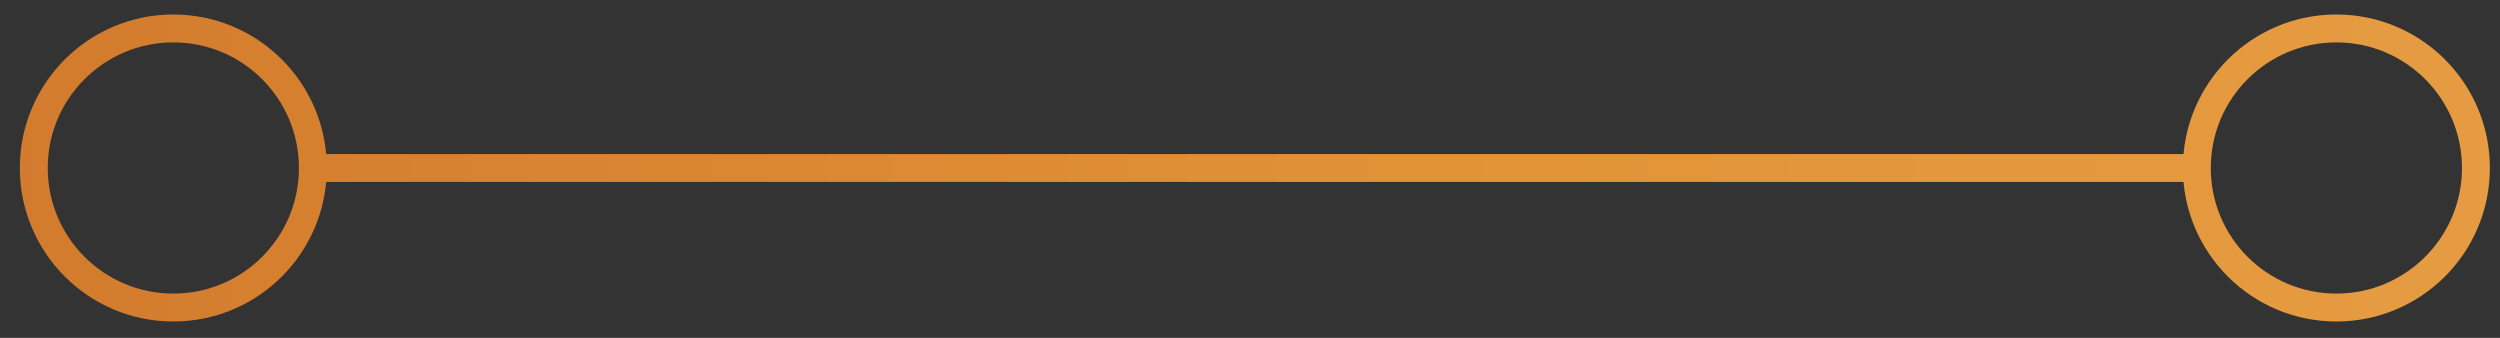 <svg xmlns="http://www.w3.org/2000/svg" width="74" height="10" viewBox="0 0 74 10" fill="none"><rect x="0" y="0" width="74" height="10" fill="#333333" stroke="none"/><path d="M9.261 4.973H65.026M9.261 4.973C9.261 7.254 7.412 9.103 5.131 9.103C2.849 9.103 1 7.254 1 4.973C1 2.691 2.849 0.842 5.131 0.842C7.412 0.842 9.261 2.691 9.261 4.973ZM65.026 4.973C65.026 7.254 66.875 9.103 69.157 9.103C71.438 9.103 73.287 7.254 73.287 4.973C73.287 2.691 71.438 0.842 69.157 0.842C66.875 0.842 65.026 2.691 65.026 4.973Z" stroke="url(#paint0_linear_1399_636)" stroke-width="0.826"></path><defs><linearGradient id="paint0_linear_1399_636" x1="567.574" y1="4.973" x2="-229.206" y2="4.973" gradientUnits="userSpaceOnUse"><stop stop-color="white"></stop><stop offset="0.152" stop-color="#EBE6DC"></stop><stop offset="0.311" stop-color="#F8DCB9"></stop><stop offset="0.508" stop-color="#F1B369"></stop><stop offset="0.656" stop-color="#E29436"></stop><stop offset="0.816" stop-color="#B54C1E"></stop><stop offset="1" stop-color="#833716"></stop></linearGradient></defs></svg>